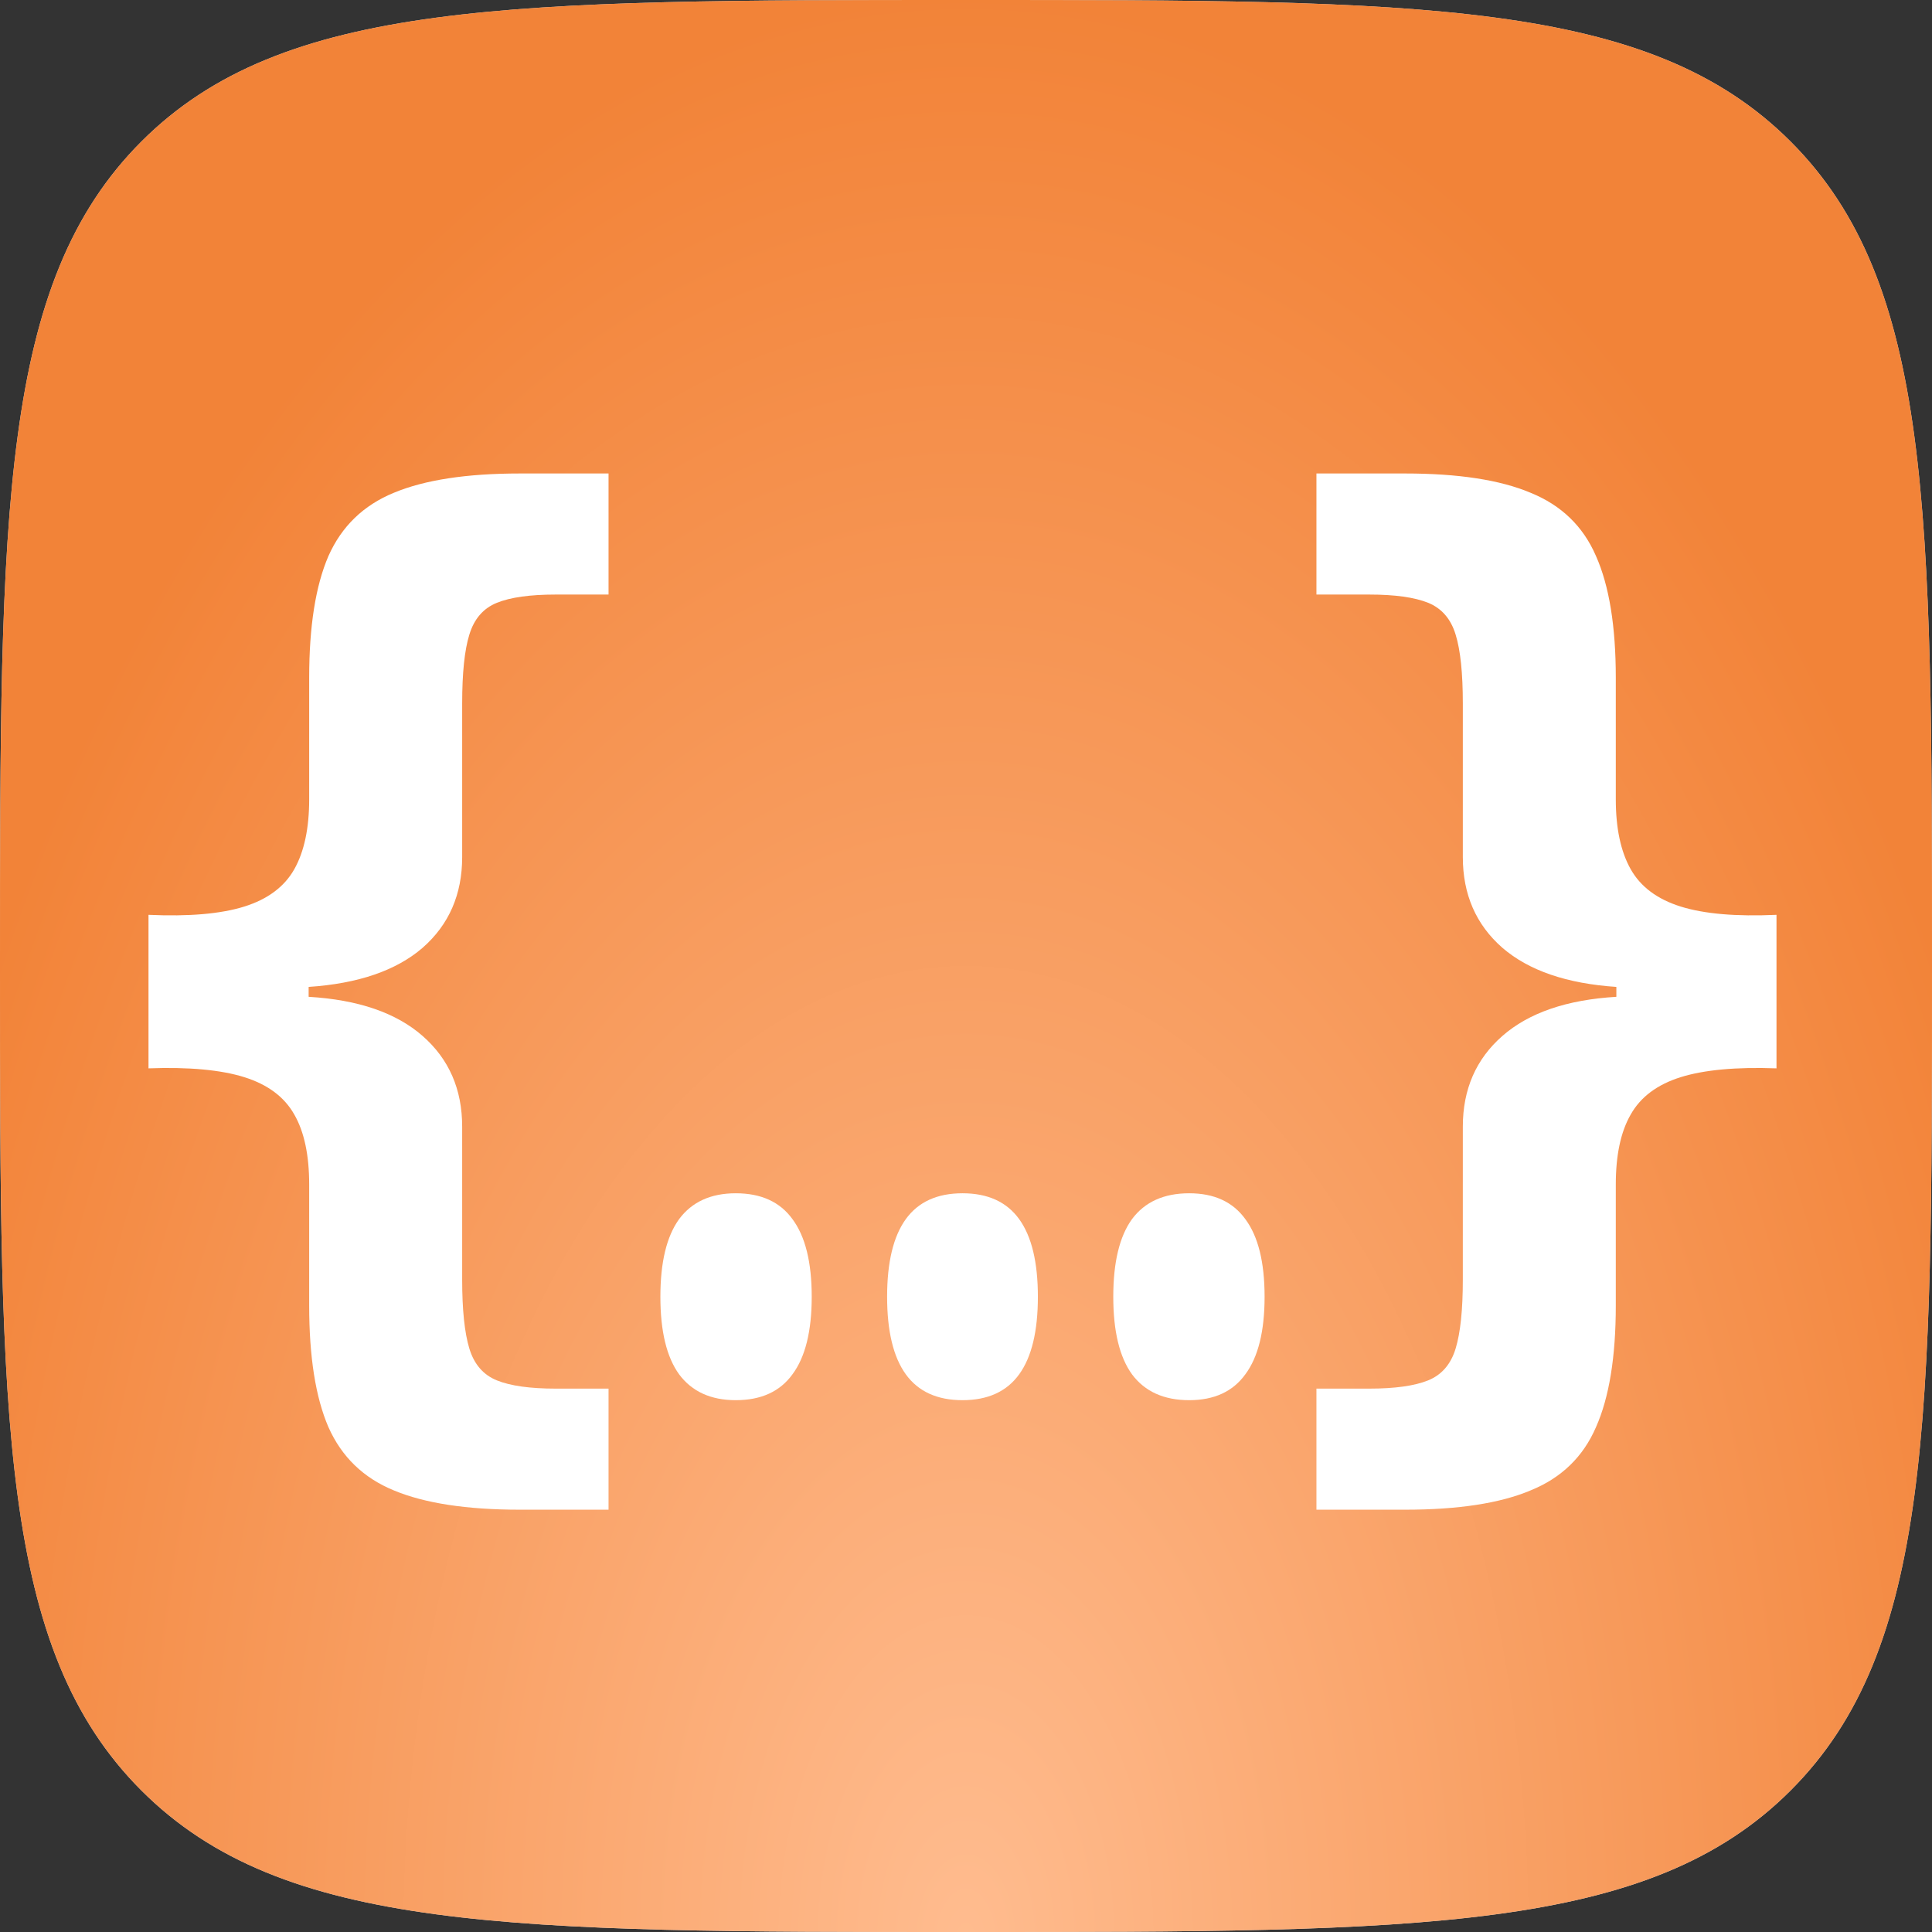 <svg width="96" height="96" viewBox="0 0 96 96" fill="none" xmlns="http://www.w3.org/2000/svg">
<rect x="0" y="0" width="96" height="96" fill="#333333" stroke="none"/>
<path d="M0 48C0 25.373 0 14.059 7.029 7.029C14.059 0 25.373 0 48 0C70.627 0 81.941 0 88.971 7.029C96 14.059 96 25.373 96 48C96 70.627 96 81.941 88.971 88.971C81.941 96 70.627 96 48 96C25.373 96 14.059 96 7.029 88.971C0 81.941 0 70.627 0 48Z" fill="#D9D9D9"/>
<path d="M0 48C0 25.373 0 14.059 7.029 7.029C14.059 0 25.373 0 48 0C70.627 0 81.941 0 88.971 7.029C96 14.059 96 25.373 96 48C96 70.627 96 81.941 88.971 88.971C81.941 96 70.627 96 48 96C25.373 96 14.059 96 7.029 88.971C0 81.941 0 70.627 0 48Z" fill="url(#paint0_radial_602_41117)"/>
<path d="M30.238 75.016H25.836C23.193 75.016 21.105 74.697 19.574 74.059C18.061 73.439 16.977 72.391 16.32 70.914C15.682 69.438 15.363 67.423 15.363 64.871V58.855C15.363 57.397 15.117 56.24 14.625 55.383C14.133 54.508 13.303 53.888 12.137 53.523C10.97 53.159 9.384 53.013 7.379 53.086V45.457C9.384 45.548 10.97 45.411 12.137 45.047C13.303 44.682 14.133 44.062 14.625 43.188C15.117 42.312 15.363 41.155 15.363 39.715V33.672C15.363 31.12 15.682 29.105 16.32 27.629C16.977 26.152 18.061 25.104 19.574 24.484C21.105 23.846 23.193 23.527 25.836 23.527H30.238V29.543H27.613C26.337 29.543 25.362 29.68 24.688 29.953C24.013 30.227 23.557 30.755 23.32 31.539C23.083 32.305 22.965 33.444 22.965 34.957V42.586C22.965 44.445 22.309 45.949 20.996 47.098C19.684 48.228 17.797 48.875 15.336 49.039V49.531C17.797 49.677 19.684 50.324 20.996 51.473C22.309 52.621 22.965 54.125 22.965 55.984V63.586C22.965 65.081 23.083 66.22 23.32 67.004C23.557 67.788 24.013 68.316 24.688 68.59C25.362 68.863 26.337 69 27.613 69H30.238V75.016Z" fill="white"/>
<path d="M36.56 69.574C35.321 69.574 34.382 69.146 33.744 68.289C33.124 67.432 32.814 66.147 32.814 64.434C32.814 62.72 33.124 61.435 33.744 60.578C34.382 59.721 35.321 59.293 36.56 59.293C37.818 59.293 38.757 59.721 39.377 60.578C40.015 61.435 40.334 62.72 40.334 64.434C40.334 66.147 40.015 67.432 39.377 68.289C38.757 69.146 37.818 69.574 36.56 69.574ZM47.826 69.574C46.568 69.574 45.629 69.146 45.009 68.289C44.39 67.432 44.08 66.147 44.08 64.434C44.08 62.72 44.39 61.435 45.009 60.578C45.629 59.721 46.568 59.293 47.826 59.293C49.084 59.293 50.022 59.721 50.642 60.578C51.262 61.435 51.572 62.72 51.572 64.434C51.572 66.147 51.262 67.432 50.642 68.289C50.022 69.146 49.084 69.574 47.826 69.574ZM59.091 69.574C57.834 69.574 56.886 69.146 56.248 68.289C55.628 67.432 55.318 66.147 55.318 64.434C55.318 62.72 55.628 61.435 56.248 60.578C56.886 59.721 57.834 59.293 59.091 59.293C60.331 59.293 61.261 59.721 61.88 60.578C62.519 61.435 62.837 62.72 62.837 64.434C62.837 66.147 62.519 67.432 61.88 68.289C61.261 69.146 60.331 69.574 59.091 69.574Z" fill="white"/>
<path d="M65.413 75.016V69H68.038C69.314 69 70.29 68.863 70.964 68.59C71.638 68.316 72.094 67.788 72.331 67.004C72.568 66.22 72.687 65.081 72.687 63.586V55.984C72.687 54.125 73.343 52.621 74.656 51.473C75.968 50.324 77.855 49.677 80.316 49.531V49.039C77.855 48.875 75.968 48.228 74.656 47.098C73.343 45.949 72.687 44.445 72.687 42.586V34.957C72.687 33.444 72.568 32.305 72.331 31.539C72.094 30.755 71.638 30.227 70.964 29.953C70.29 29.68 69.314 29.543 68.038 29.543H65.413V23.527H69.816C72.459 23.527 74.537 23.846 76.05 24.484C77.581 25.104 78.666 26.152 79.304 27.629C79.96 29.105 80.288 31.12 80.288 33.672V39.715C80.288 41.155 80.534 42.312 81.027 43.188C81.519 44.062 82.348 44.682 83.515 45.047C84.681 45.411 86.267 45.548 88.273 45.457V53.086C86.267 53.013 84.681 53.159 83.515 53.523C82.348 53.888 81.519 54.508 81.027 55.383C80.534 56.24 80.288 57.397 80.288 58.855V64.871C80.288 67.423 79.96 69.438 79.304 70.914C78.666 72.391 77.581 73.439 76.05 74.059C74.537 74.697 72.459 75.016 69.816 75.016H65.413Z" fill="white"/>
<defs>
<radialGradient id="paint0_radial_602_41117" cx="0" cy="0" r="1" gradientUnits="userSpaceOnUse" gradientTransform="translate(48 96) rotate(-90) scale(96 56.477)">
<stop stop-color="#FFBC8F"/>
<stop offset="1" stop-color="#F28338"/>
</radialGradient>
</defs>
</svg>
